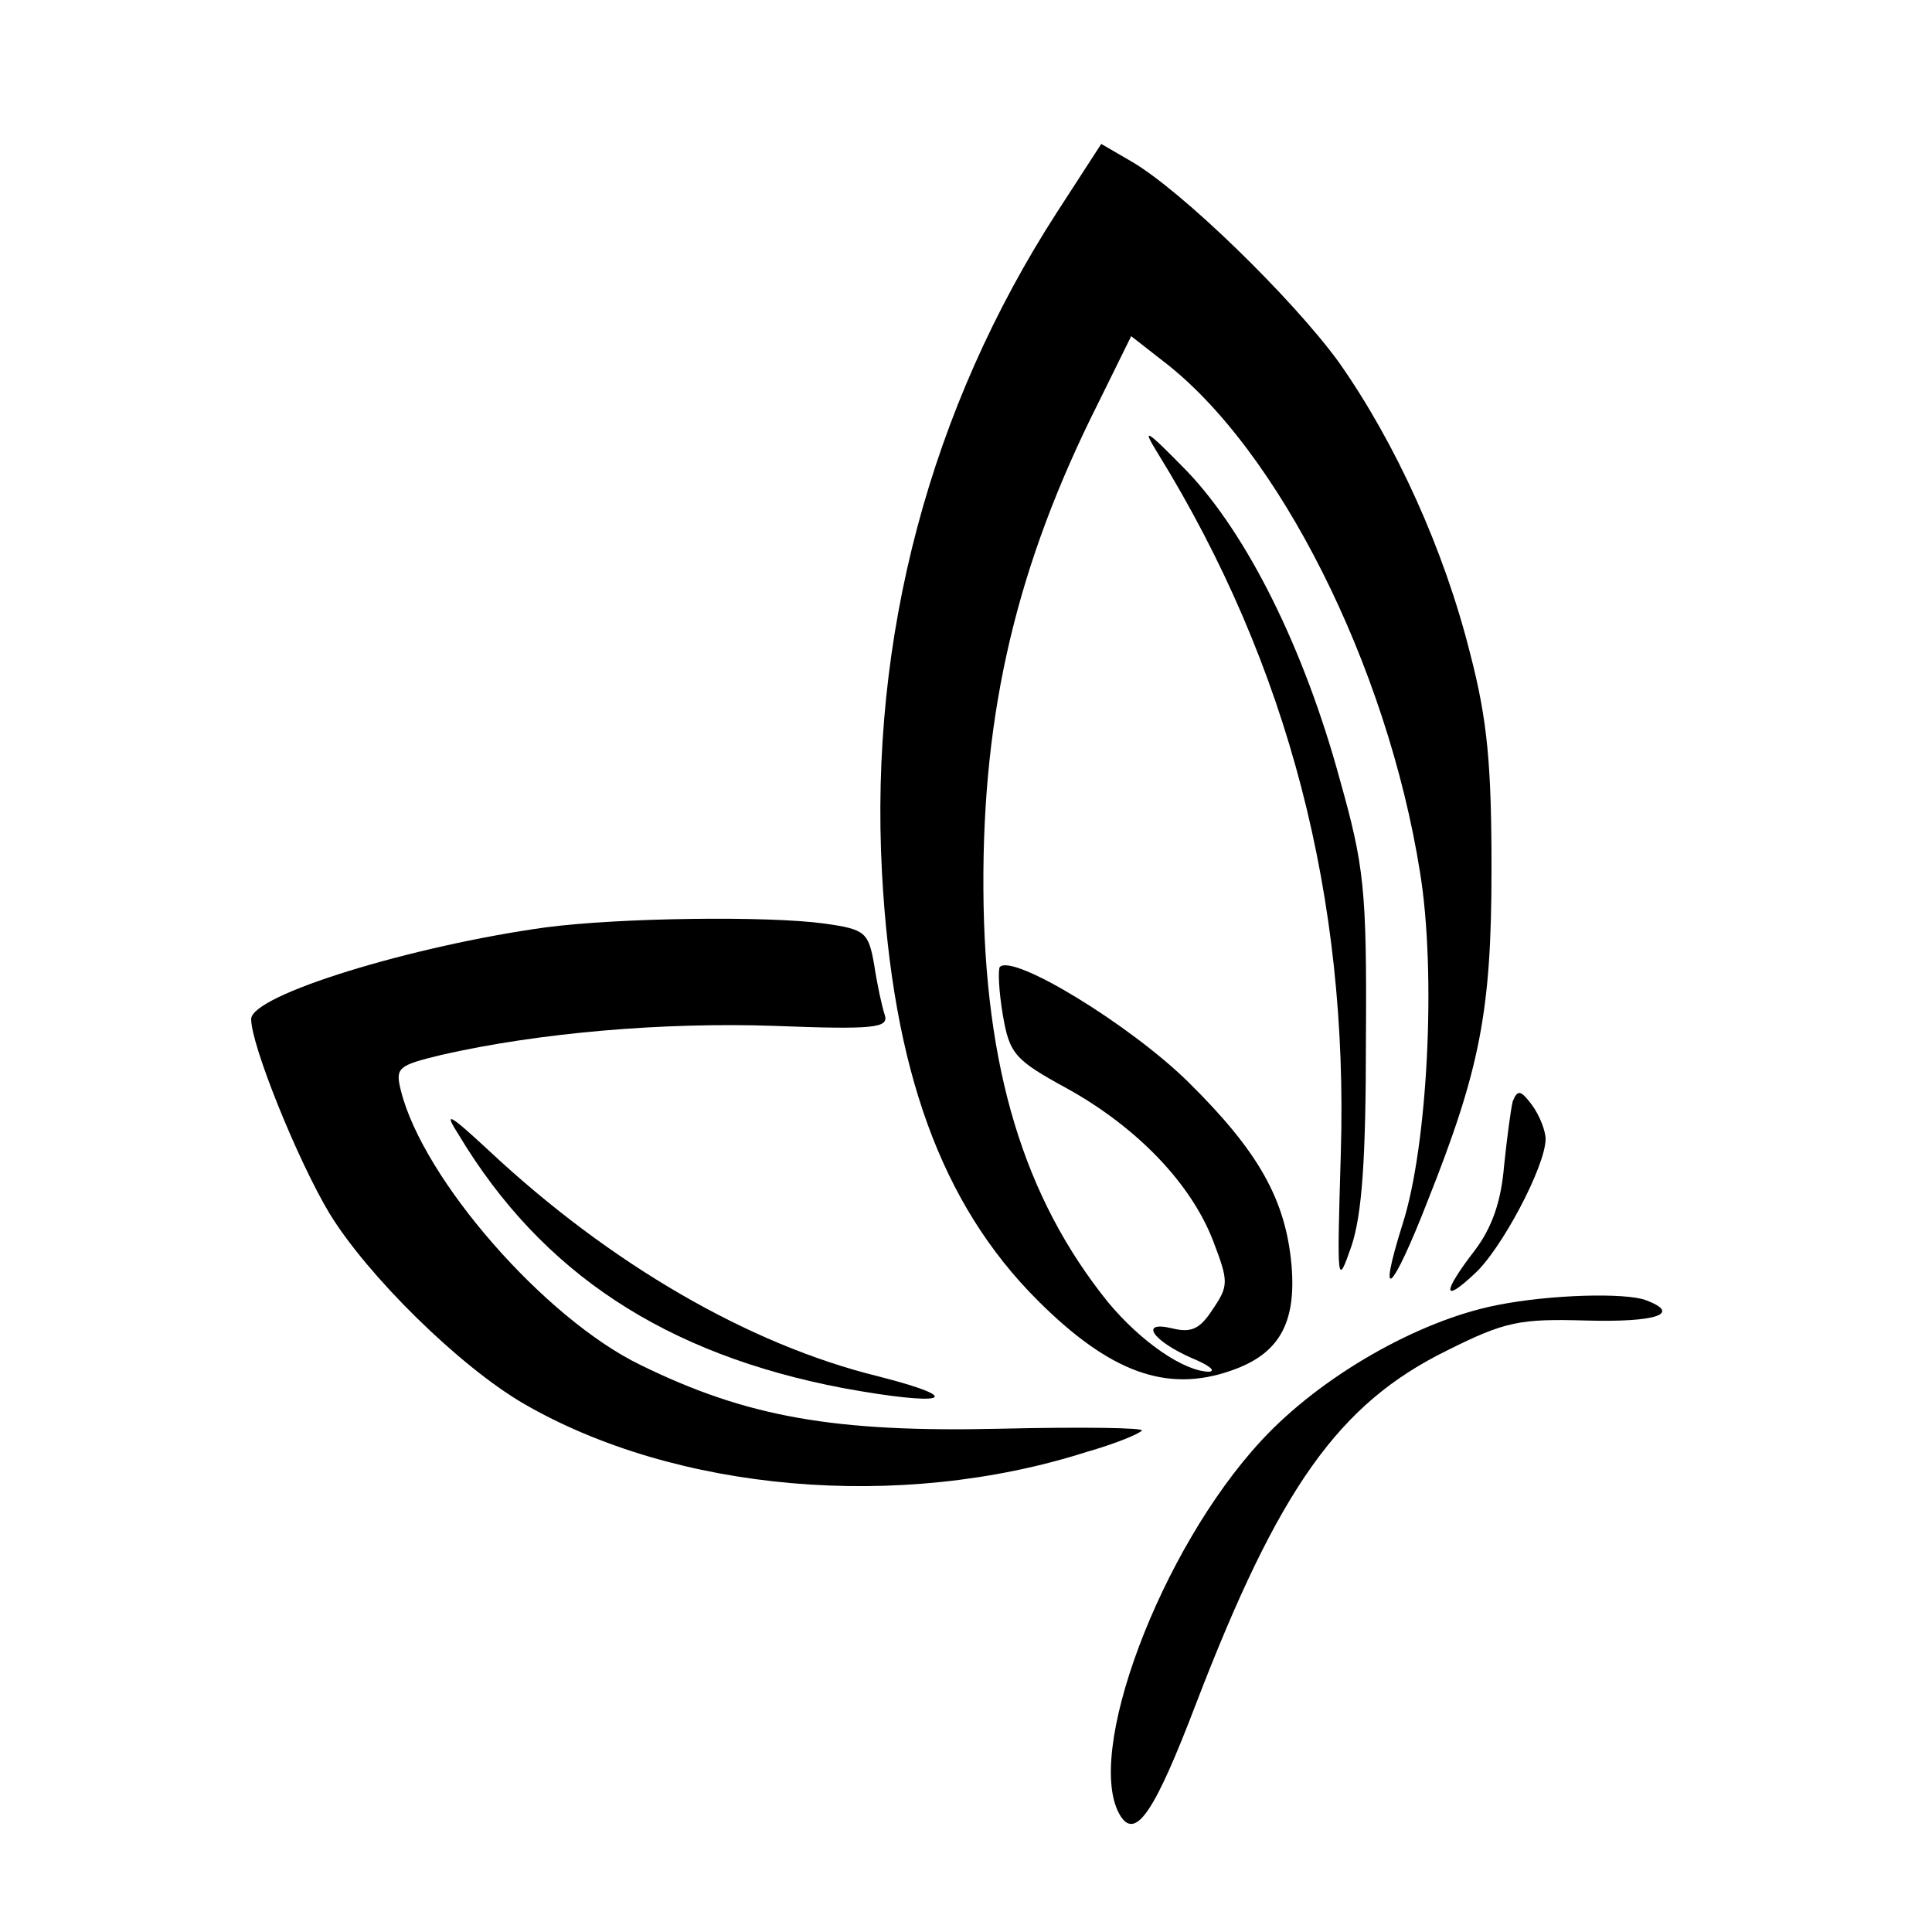 <?xml version="1.0" standalone="no"?>
<!DOCTYPE svg PUBLIC "-//W3C//DTD SVG 20010904//EN"
 "http://www.w3.org/TR/2001/REC-SVG-20010904/DTD/svg10.dtd">
<svg version="1.0" xmlns="http://www.w3.org/2000/svg"
 width="16pt" height="16pt" viewBox="0 0 16 16"
 preserveAspectRatio="xMidYMid meet">
<g transform="translate(0,16) scale(0.008,-0.008)"
fill="#000000" stroke="none">
<path d="M1094 1780 c-131 -203 -194 -439 -181 -683 11 -204 61 -343 161 -443
75 -75 134 -96 200 -73 50 17 68 49 63 109 -6 68 -34 118 -107 190 -60 59
-181 133 -195 119 -2 -3 -1 -25 3 -49 7 -41 12 -47 67 -77 72 -40 128 -98 151
-158 16 -42 16 -46 -1 -71 -13 -20 -22 -24 -42 -19 -34 8 -20 -13 21 -31 17
-7 25 -13 18 -14 -26 0 -71 31 -105 72 -87 108 -128 242 -129 428 -1 185 35
336 119 503 l34 69 32 -25 c120 -91 233 -316 267 -530 17 -104 8 -283 -18
-364 -27 -86 -11 -71 26 24 54 136 66 196 66 343 0 107 -4 154 -22 223 -27
108 -77 218 -136 302 -48 66 -163 178 -215 208 l-31 18 -46 -71z"/>
<path d="M1199 1530 c135 -219 197 -460 189 -724 -4 -136 -4 -139 11 -96 11
33 15 90 15 215 1 155 -2 179 -27 268 -37 136 -96 254 -158 319 -43 44 -48 47
-30 18z"/>
<path d="M565 1040 c-138 -19 -305 -70 -305 -95 0 -27 48 -146 81 -201 39 -64
134 -158 201 -197 157 -91 389 -112 583 -50 28 8 53 18 57 22 4 3 -62 4 -146
2 -172 -4 -263 12 -373 66 -99 48 -225 192 -248 284 -6 24 -3 26 42 37 101 23
230 34 345 30 103 -4 118 -2 114 11 -3 9 -8 32 -11 52 -6 34 -9 37 -52 43 -59
8 -212 6 -288 -4z"/>
<path d="M1566 860 c-2 -8 -6 -38 -9 -67 -3 -36 -12 -63 -30 -87 -34 -44 -34
-56 -1 -25 28 25 74 112 74 140 0 8 -6 24 -14 35 -12 16 -15 16 -20 4z"/>
<path d="M475 825 c86 -143 214 -227 398 -262 104 -19 131 -12 37 12 -135 33
-279 117 -404 234 -42 39 -47 41 -31 16z"/>
<path d="M1550 649 c-82 -16 -183 -74 -244 -140 -105 -113 -185 -327 -146
-389 16 -25 36 6 78 116 86 224 148 311 260 366 60 30 75 33 144 31 73 -2 99
7 62 21 -21 8 -99 6 -154 -5z"/>
</g>
</svg>
